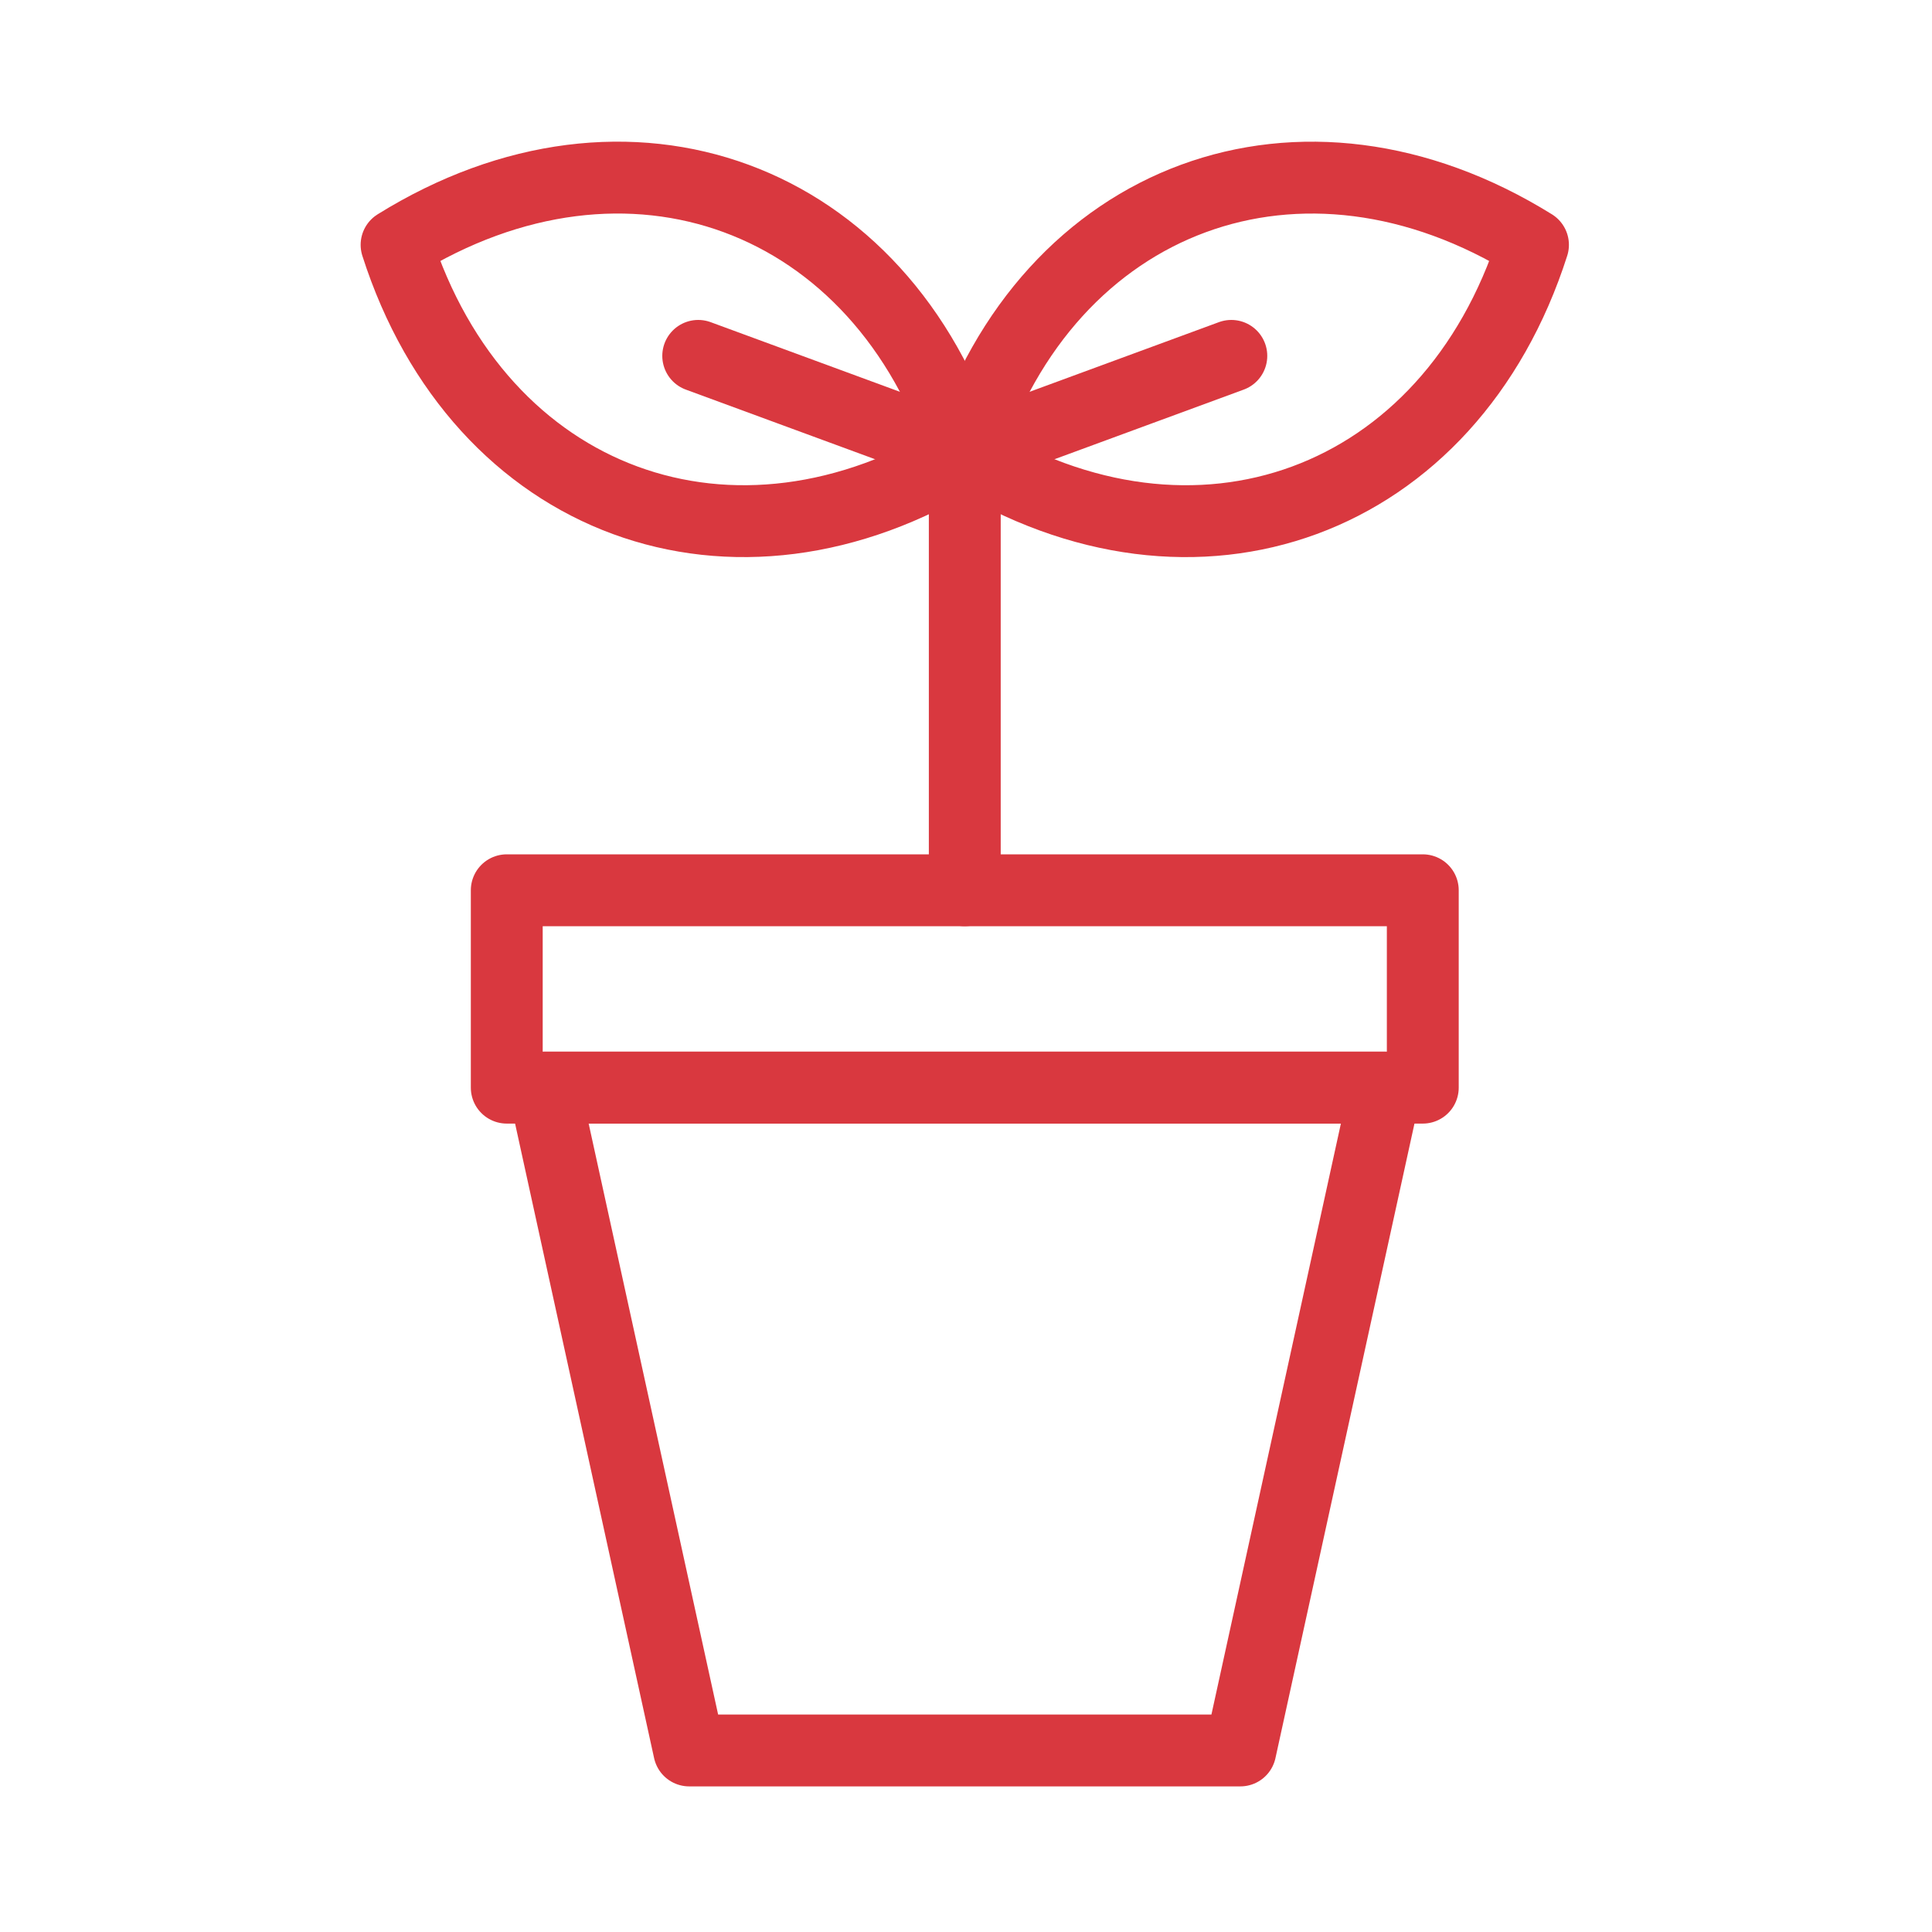 <svg width="300" height="300" viewBox="0 0 300 300" fill="none" xmlns="http://www.w3.org/2000/svg">
<g clip-path="url(#clip0_1761_191)">
<path d="M220.93 138.24H78.69V168.89H220.93V138.24Z" stroke="#D9383F" stroke-width="11.16" stroke-linecap="round" stroke-linejoin="round"/>
<path d="M215.15 168.88L192.6 271.81H107.02L84.47 168.88H215.15Z" stroke="#D9383F" stroke-width="11.16" stroke-linecap="round" stroke-linejoin="round"/>
<path d="M149.81 138.24V70.97" stroke="#D9383F" stroke-width="11.16" stroke-linecap="round" stroke-linejoin="round"/>
<path d="M238.04 38.02C202.18 15.75 162.68 30.28 149.81 70.49C185.67 92.76 225.17 78.23 238.04 38.02Z" stroke="#D9383F" stroke-width="11.16" stroke-linecap="round" stroke-linejoin="round"/>
<path d="M61.58 38.02C97.44 15.74 136.94 30.28 149.81 70.49C113.95 92.76 74.45 78.22 61.58 38.02Z" stroke="#D9383F" stroke-width="11.16" stroke-linecap="round" stroke-linejoin="round"/>
<path d="M149.81 70.49L108.42 55.26" stroke="#D9383F" stroke-width="11.16" stroke-linecap="round" stroke-linejoin="round"/>
<path d="M149.81 70.49L191.2 55.26" stroke="#D9383F" stroke-width="11.16" stroke-linecap="round" stroke-linejoin="round"/>
</g>
<defs>
<clipPath id="clip0_1761_191">
<rect width="187.62" height="255.39" fill="white" transform="translate(56 22)"/>
</clipPath>
</defs>
</svg>
